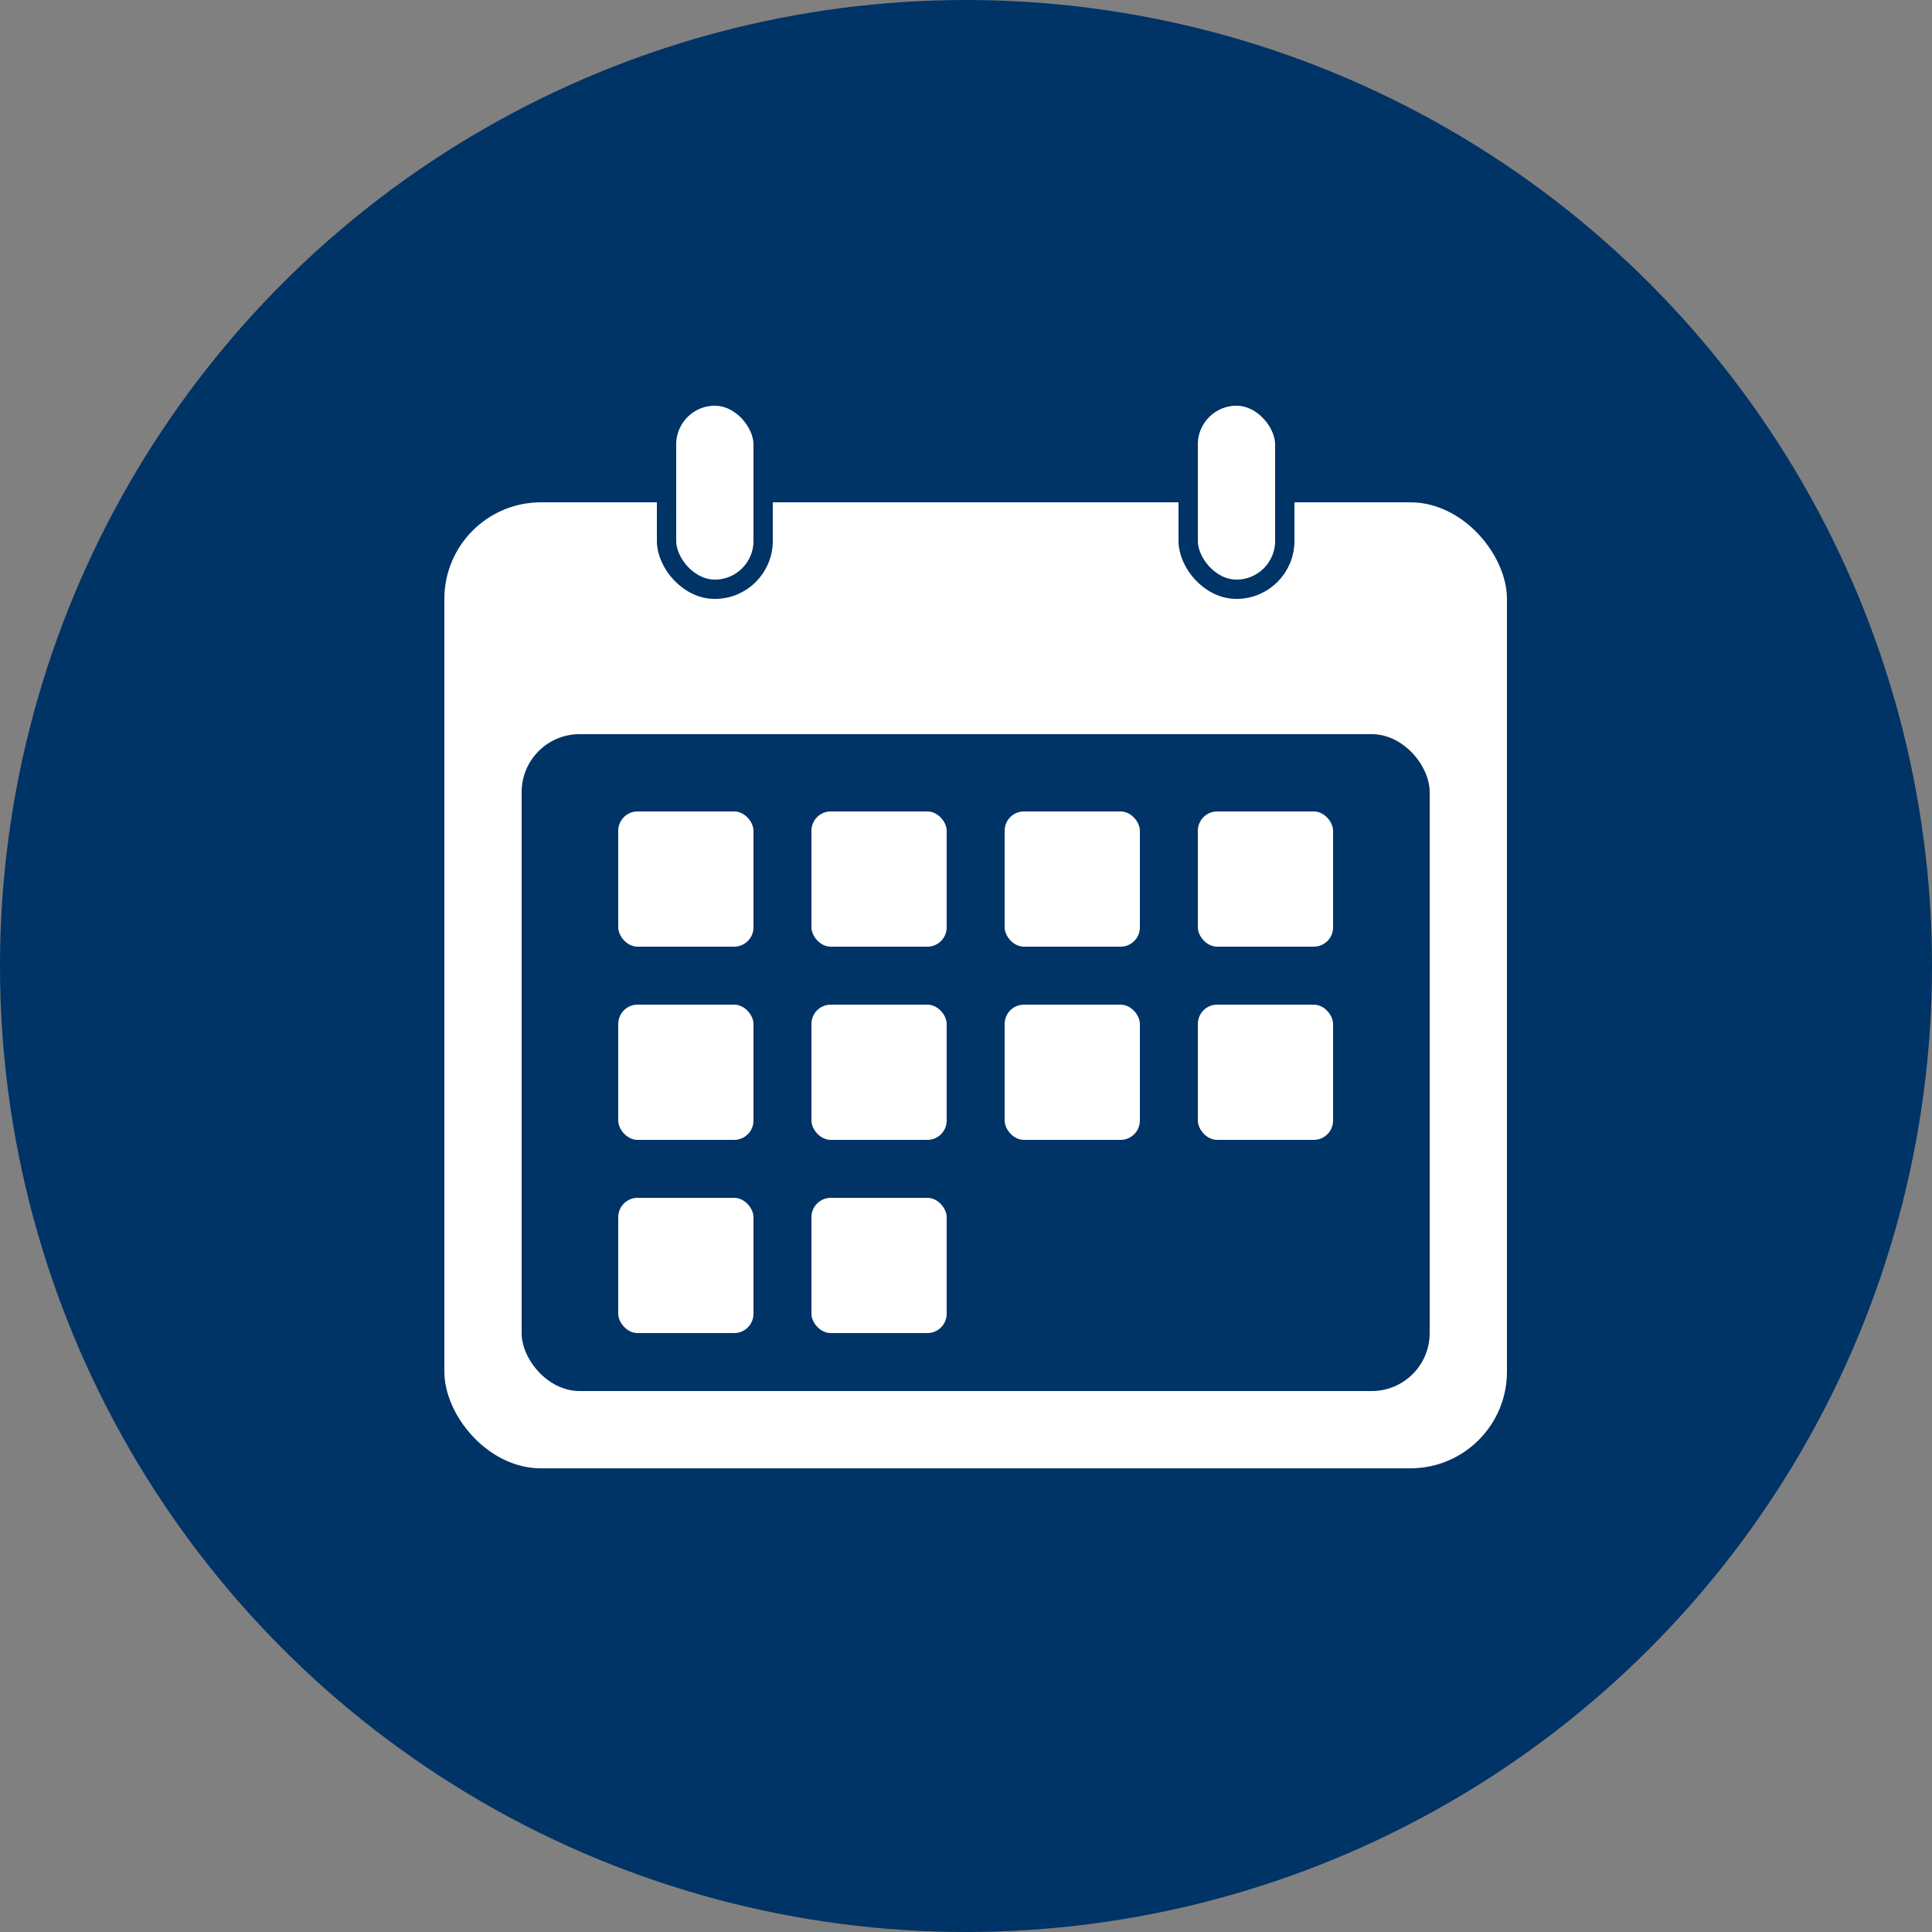 <svg width="100" height="100" viewBox="0 0 100 100" fill="none" xmlns="http://www.w3.org/2000/svg">
<rect x="0" y="0" width="100" height="100" fill="#808080" stroke="none"/>
<circle cx="50" cy="50" r="50" fill="#003366"/>
<rect x="23" y="26" width="55" height="50" rx="5" fill="white"/>
<rect x="27" y="38" width="47" height="34" rx="3" fill="#003366"/>
<rect x="34.5" y="20.5" width="5" height="10" rx="2.5" fill="white" stroke="#003366"/>
<rect x="61.5" y="20.5" width="5" height="10" rx="2.5" fill="white" stroke="#003366"/>
<rect x="32" y="42" width="7" height="7" rx="1" fill="white"/>
<rect x="42" y="42" width="7" height="7" rx="1" fill="white"/>
<rect x="52" y="42" width="7" height="7" rx="1" fill="white"/>
<rect x="62" y="42" width="7" height="7" rx="1" fill="white"/>
<rect x="32" y="52" width="7" height="7" rx="1" fill="white"/>
<rect x="42" y="52" width="7" height="7" rx="1" fill="white"/>
<rect x="52" y="52" width="7" height="7" rx="1" fill="white"/>
<rect x="62" y="52" width="7" height="7" rx="1" fill="white"/>
<rect x="32" y="62" width="7" height="7" rx="1" fill="white"/>
<rect x="42" y="62" width="7" height="7" rx="1" fill="white"/>
</svg>
